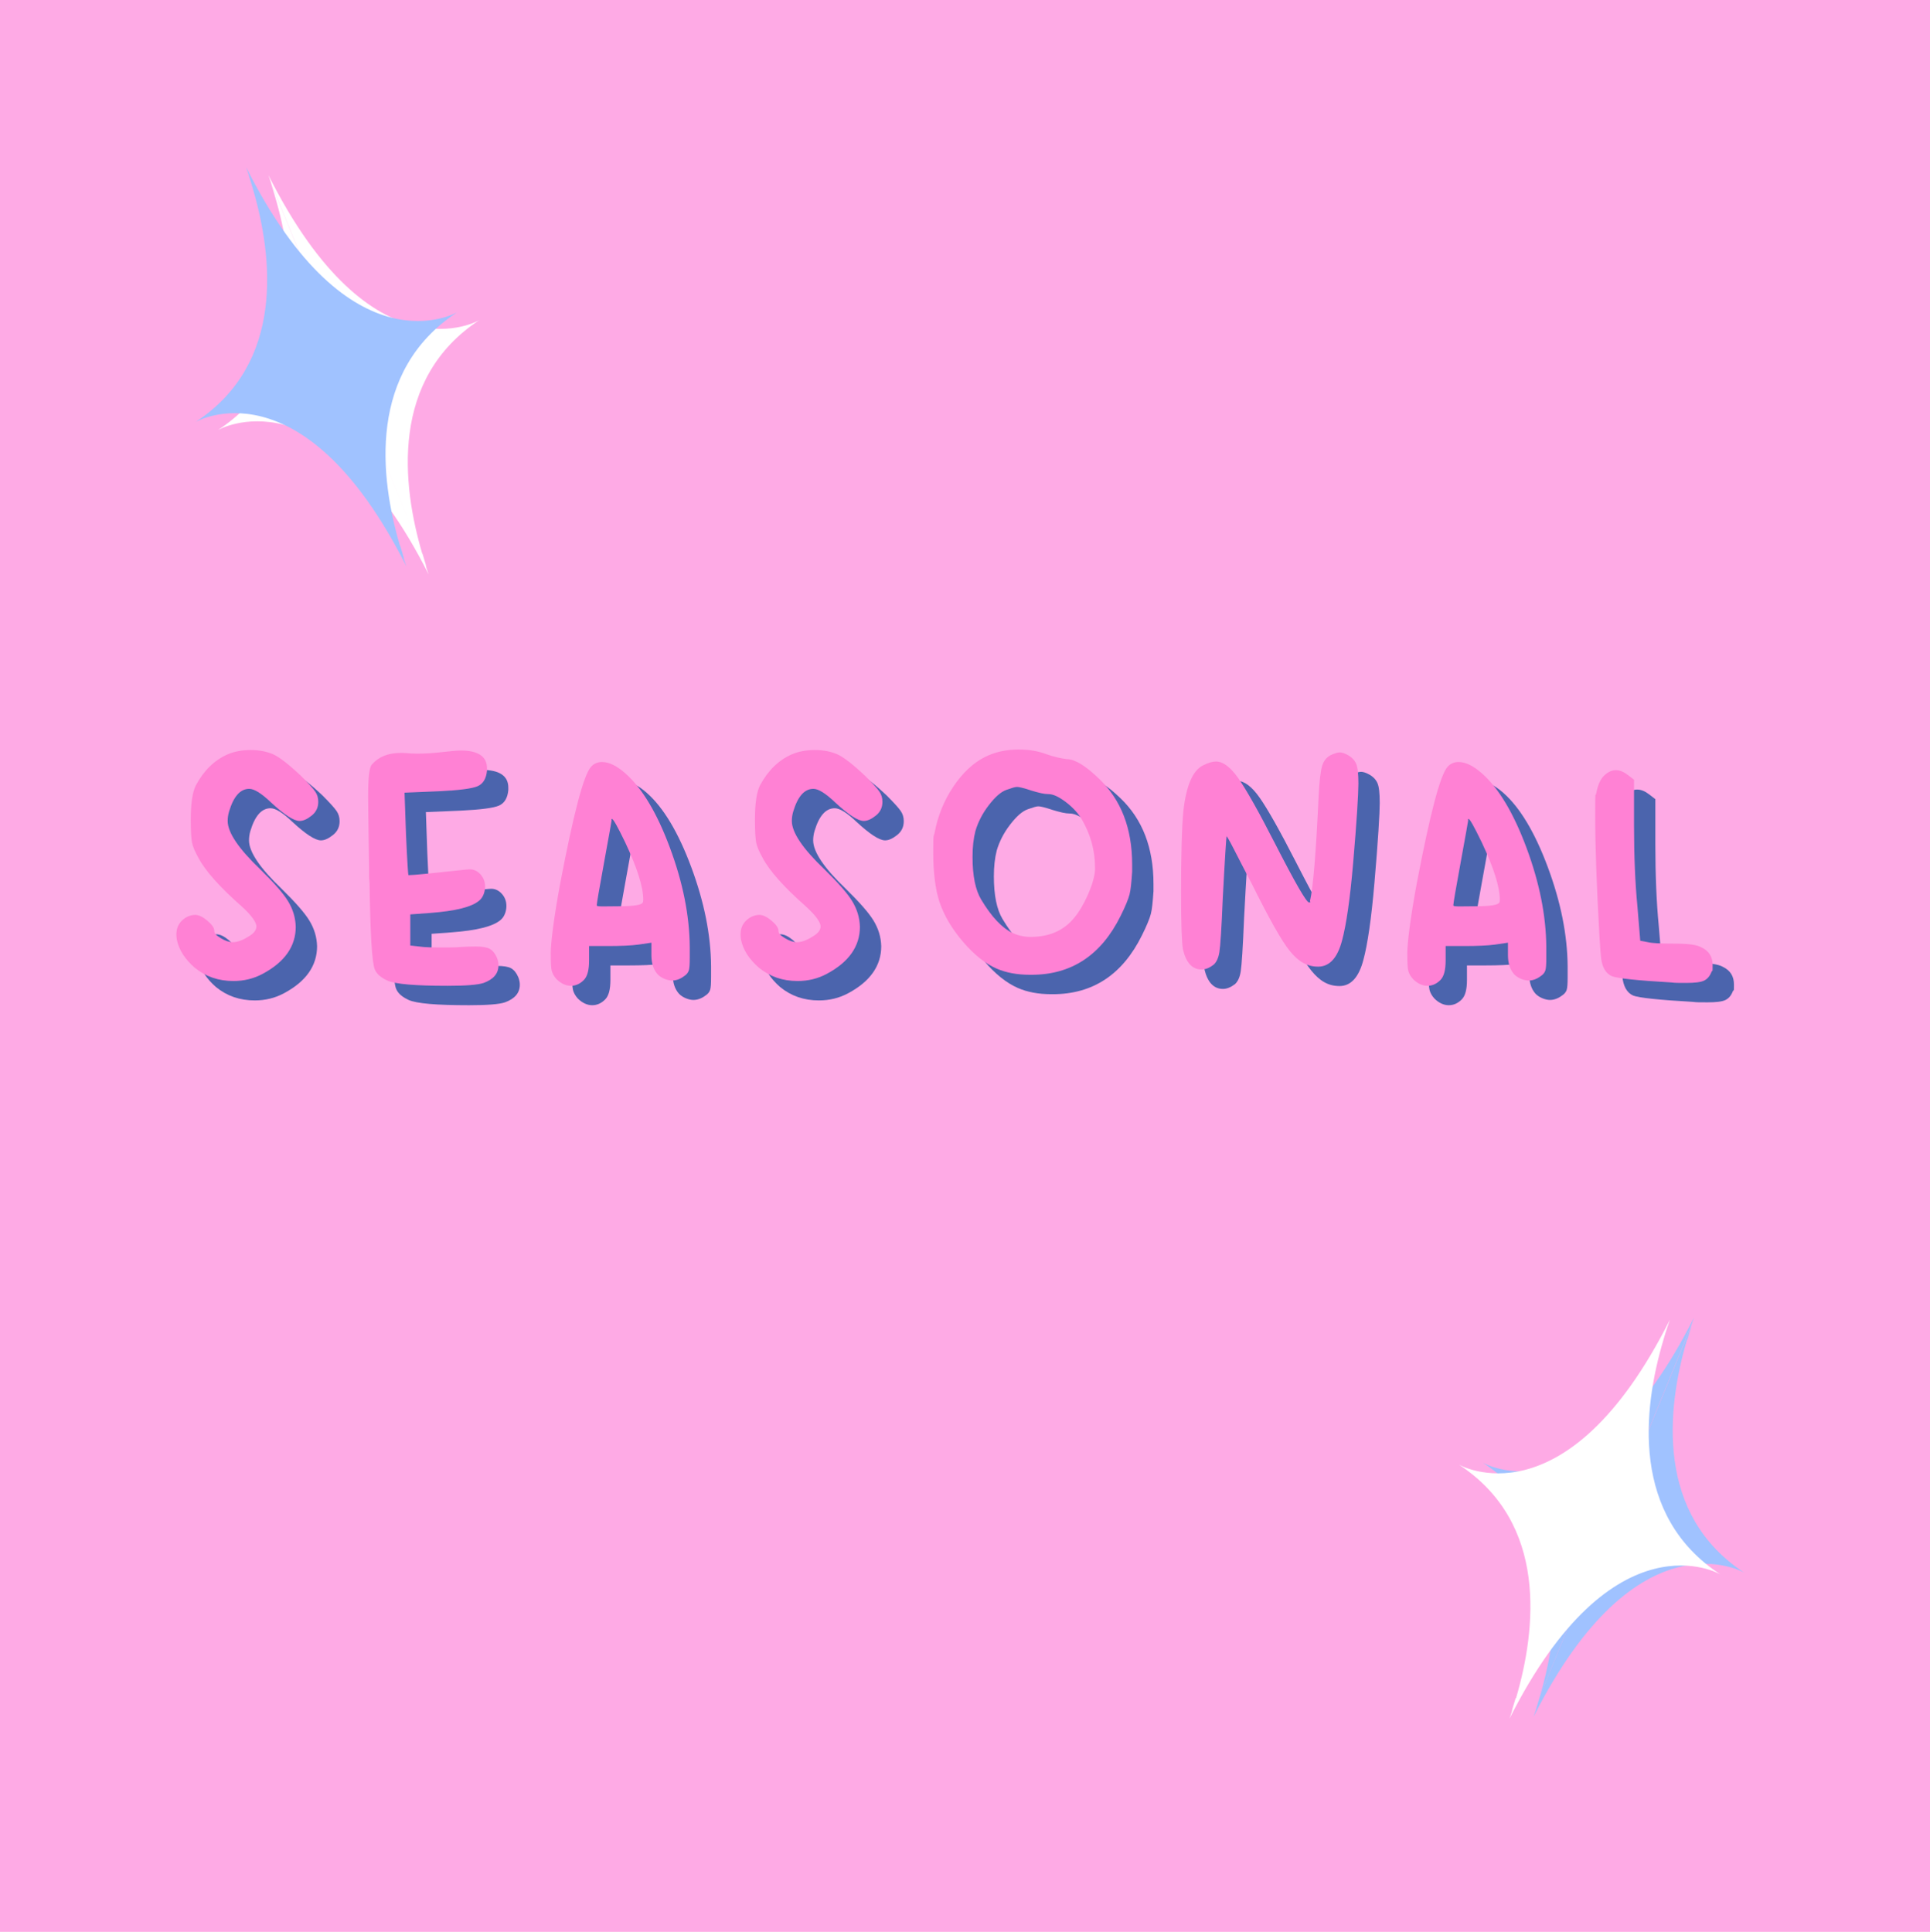 <svg version="1.1" id="Layer_1" xmlns="http://www.w3.org/2000/svg" xmlns:xlink="http://www.w3.org/1999/xlink" x="0px" y="0px" viewBox="0 0 805.3 806.2" style="enable-background:new 0 0 805.3 806.2;" xml:space="preserve">
<style type="text/css">
	.st0{fill:#FEAAE5;}
	.st1{fill:#4B64AD;}
	.st2{fill:#FF81D4;}
	.st3{fill:#FFFFFF;}
	.st4{fill:#A0C2FF;}
</style>
<rect class="st0" width="805.3" height="806.2"></rect>
<g>
	<g>
		<path class="st1" d="M103.9,322.9c2.8-1.2,6-1.8,9.6-1.8s6.6,0.6,9.4,1.8c2.5,1.1,6.4,4.1,11.6,9c3.1,3.1,5,5.2,5.9,6.5
			s1.3,2.7,1.3,4.3c0,2.4-0.9,4.3-2.8,5.8c-1.9,1.5-3.5,2.2-5,2.2c-2.4,0-6.4-2.6-12-7.8c-3.9-3.7-6.9-5.6-9-5.6
			c-3.7,0-6.5,3.1-8.4,9.4c-0.4,1.3-0.6,2.7-0.6,4c0,4.8,4.5,11.5,13.6,20.2c5.7,5.6,9.6,10,11.6,13.3s3.1,6.8,3.2,10.7
			c0,8.1-4.6,14.7-13.8,19.6c-3.7,2-7.8,3-12.2,3c-6.3,0-11.7-1.9-16.2-5.6c-4-3.5-6.5-7.3-7.4-11.6c-0.1-0.5-0.2-1.3-0.2-2.2
			c0-2.3,0.7-4.2,2.2-5.7s3.3-2.4,5.6-2.5c1.5,0,3.2,0.8,5.1,2.4s2.9,3,2.9,4.2s0.9,2,2.7,3.1c1.8,1.1,3.5,1.7,5.1,1.7
			s3.9-0.7,6.2-2.2c2.4-1.3,3.6-2.8,3.6-4.4s-2-4.6-6-8.2c-9.2-8.1-15.3-14.9-18.2-20.4c-1.5-2.7-2.4-4.8-2.7-6.5
			c-0.3-1.7-0.5-4.8-0.5-9.3c0-6.9,0.7-11.8,2.2-14.6C94,329.6,98.4,325.3,103.9,322.9L103.9,322.9z"></path>
		<path class="st1" d="M192.1,322.1c4.5-0.5,7.5-0.8,9-0.8c7.3,0,11,2.5,11,7.4v1c-0.3,3.3-1.6,5.5-3.9,6.5c-2.3,1-7.7,1.7-16.1,2.1
			l-14.4,0.6l0.6,17.2c0.5,11.3,0.9,17.1,1,17.2h0.4c1.9,0,8.8-0.7,20.8-2c2.7-0.3,4.1-0.4,4.4-0.4c1.6,0,3,0.6,4.2,1.8
			c1.5,1.5,2.2,3.3,2.2,5.4s-0.8,4.5-2.4,5.8c-3.1,2.7-9.9,4.4-20.6,5.2l-8.2,0.6v13l5.6,0.6c1.1,0.1,3.3,0.2,6.8,0.2s6.7,0,8.6-0.2
			c1.7-0.1,3.9-0.2,6.4-0.2s4.6,0.3,5.8,1s2.2,1.9,3,3.8c0.4,1.1,0.6,2.1,0.6,3c0,3.5-2.1,5.9-6.2,7.4c-2.4,0.8-7.4,1.2-15,1.2
			c-13.5,0-21.9-0.7-25.2-2.2l-0.4-0.2c-2.5-1.2-4.1-2.7-4.8-4.4c-1.2-2.8-1.9-14.9-2.2-36.4c-0.1-0.7-0.2-1.7-0.2-3v-3.4
			c-0.3-18.7-0.4-28.5-0.4-29.4c0-7.9,0.5-12.3,1.6-13.4c2.8-3.2,6.8-4.8,12-4.8s0.7,0,1.2,0.1c0.5,0,1,0,1.4,0
			c0.8,0.1,2.3,0.2,4.4,0.2C186.4,322.6,189.4,322.4,192.1,322.1L192.1,322.1z"></path>
		<path class="st1" d="M255.5,328.1c1.2-1.3,2.7-2,4.6-2c2.9,0,6.2,1.6,9.8,4.8c6.9,6.1,13.1,16.4,18.5,30.9s8.2,28.3,8.3,41.5v4.4
			c0,2.7-0.1,4.5-0.4,5.4s-0.9,1.7-2,2.4c-1.6,1.2-3.3,1.8-5,1.8s-4.4-0.9-6-2.6c-1.7-1.9-2.6-4.5-2.6-8v-5.2l-5.4,0.8
			c-2.9,0.4-7.3,0.6-13,0.6h-7.6v6c0,4-0.7,6.7-2.2,8.2c-1.6,1.6-3.4,2.4-5.4,2.4s-4.1-0.9-6-2.8c-1.1-1.2-1.7-2.4-2-3.5
			s-0.4-3.6-0.4-7.5s1.3-14.8,4-29.2C248.2,347.7,252.4,331.6,255.5,328.1L255.5,328.1z M264.1,350.5c0,0.1-1,5.9-3.1,17.3
			s-3.1,17.4-3.1,18.1s3.1,0.4,9.2,0.4s9.6-0.5,10-1.6c0.1-0.1,0.2-0.5,0.2-1.2c0-5.2-2.5-13.2-7.6-24c-3.1-6.4-4.9-9.6-5.4-9.6
			S264.1,350.1,264.1,350.5L264.1,350.5z"></path>
		<path class="st1" d="M339.3,322.9c2.8-1.2,6-1.8,9.6-1.8s6.6,0.6,9.4,1.8c2.5,1.1,6.4,4.1,11.6,9c3.1,3.1,5,5.2,5.9,6.5
			s1.3,2.7,1.3,4.3c0,2.4-0.9,4.3-2.8,5.8s-3.5,2.2-5,2.2c-2.4,0-6.4-2.6-12-7.8c-3.9-3.7-6.9-5.6-9-5.6c-3.7,0-6.5,3.1-8.4,9.4
			c-0.4,1.3-0.6,2.7-0.6,4c0,4.8,4.5,11.5,13.6,20.2c5.7,5.6,9.6,10,11.6,13.3s3.1,6.8,3.2,10.7c0,8.1-4.6,14.7-13.8,19.6
			c-3.7,2-7.8,3-12.2,3c-6.3,0-11.7-1.9-16.2-5.6c-4-3.5-6.5-7.3-7.4-11.6c-0.1-0.5-0.2-1.3-0.2-2.2c0-2.3,0.7-4.2,2.2-5.7
			s3.3-2.4,5.6-2.5c1.5,0,3.2,0.8,5.1,2.4s2.9,3,2.9,4.2s0.9,2,2.7,3.1c1.8,1.1,3.5,1.7,5.1,1.7s3.9-0.7,6.2-2.2
			c2.4-1.3,3.6-2.8,3.6-4.4s-2-4.6-6-8.2c-9.2-8.1-15.3-14.9-18.2-20.4c-1.5-2.7-2.4-4.8-2.7-6.5c-0.3-1.7-0.5-4.8-0.5-9.3
			c0-6.9,0.7-11.8,2.2-14.6C329.4,329.6,333.8,325.3,339.3,322.9L339.3,322.9z"></path>
		<path class="st1" d="M419.7,324.1c4.1-2.1,8.8-3.2,14-3.2s8.4,0.7,12,2c3.1,1.1,5.9,1.7,8.4,2c3.5,0.1,7.9,2.9,13.4,8.2
			c9.2,8.8,13.8,20.7,13.8,35.8v3c-0.3,4.4-0.6,7.6-1.1,9.5s-1.7,4.9-3.7,8.9c-8.1,16.4-20.5,24.6-37.2,24.6h-0.6
			c-5.5,0-10.1-0.9-14-2.6c-4.8-2.1-9.5-5.9-14.1-11.3s-7.8-10.9-9.7-16.5c-1.7-5.2-2.6-12.1-2.6-20.8s0.2-6.1,0.6-8.2
			c1.3-6.9,3.9-13.3,7.7-19C410.4,330.8,414.8,326.6,419.7,324.1L419.7,324.1z M438.9,337.9c-2.8-0.9-4.7-1.4-5.6-1.4
			s-2.1,0.4-4.4,1.2c-2.3,0.8-4.7,2.9-7.4,6.4c-2.7,3.5-4.5,7.1-5.6,10.8c-0.8,3.1-1.2,6.7-1.2,10.8c0,7.9,1.2,13.8,3.6,17.8
			c4.3,7.2,8.7,11.9,13.2,14c2.4,1.1,4.9,1.6,7.4,1.6c7.9,0,14-2.7,18.4-8.2c1.9-2.3,3.6-5.2,5.3-8.9c1.7-3.7,2.7-6.9,3.1-9.7
			c0-0.1,0-0.5,0.1-1c0-0.5,0-0.9,0-1.2c0-7.2-1.9-13.9-5.6-20.2c-1.5-2.5-3.7-4.9-6.6-7.1s-5.3-3.3-7.2-3.3s-3.9-0.5-7.6-1.6
			L438.9,337.9z"></path>
		<path class="st1" d="M564.9,322.9c1.2-0.5,2.2-0.8,3-0.8s1.9,0.3,3.2,1c1.7,0.9,2.9,2.1,3.6,3.6c0.7,1.5,1,4.3,1,8.4
			s-0.7,15.9-2.2,33.2c-1.3,15.2-2.9,25.9-4.6,32.2c-1.9,7.3-5.2,11-10,11s-8.3-2.2-11.8-6.5s-8.8-13.8-16-28.3
			c-3.1-5.9-5.5-10.6-7.4-14.3c-1.9-3.7-2.9-5.4-3-5.3s-0.7,8.8-1.6,26c-0.5,12.4-1,19.8-1.4,22.3s-1.2,4.2-2.4,5.3
			c-1.7,1.3-3.4,2-5,2c-3.9,0-6.5-2.8-7.8-8.4c-0.5-2.7-0.8-10.7-0.8-24.2s0.3-27.1,1-33.8c1.2-10.4,3.9-16.7,8.2-18.8
			c2.1-1.1,3.9-1.6,5.4-1.6c2.9,0,6,2.3,9.3,7s8.4,13.7,15.3,27.2c8.4,16.4,13.1,24.6,14.2,24.6s0.3-0.2,0.4-0.6
			c1.3-5.5,2.5-20,3.6-43.6c0.3-6.3,0.8-10.6,1.5-12.9S562.8,323.7,564.9,322.9L564.9,322.9z"></path>
		<path class="st1" d="M612.9,328.1c1.2-1.3,2.7-2,4.6-2c2.9,0,6.2,1.6,9.8,4.8c6.9,6.1,13.1,16.4,18.5,30.9s8.2,28.3,8.3,41.5v4.4
			c0,2.7-0.1,4.5-0.4,5.4c-0.3,0.9-0.9,1.7-2,2.4c-1.6,1.2-3.3,1.8-5,1.8s-4.4-0.9-6-2.6c-1.7-1.9-2.6-4.5-2.6-8v-5.2l-5.4,0.8
			c-2.9,0.4-7.3,0.6-13,0.6h-7.6v6c0,4-0.7,6.7-2.2,8.2c-1.6,1.6-3.4,2.4-5.4,2.4s-4.1-0.9-6-2.8c-1.1-1.2-1.7-2.4-2-3.5
			s-0.4-3.6-0.4-7.5s1.3-14.8,4-29.2C605.6,347.7,609.8,331.6,612.9,328.1L612.9,328.1z M621.5,350.5c0,0.1-1,5.9-3.1,17.3
			s-3.1,17.4-3.1,18.1s3.1,0.4,9.2,0.4s9.6-0.5,10-1.6c0.1-0.1,0.2-0.5,0.2-1.2c0-5.2-2.5-13.2-7.6-24c-3.1-6.4-4.9-9.6-5.4-9.6
			S621.5,350.1,621.5,350.5L621.5,350.5z"></path>
		<path class="st1" d="M678.1,331.9c1.6-1.6,3.3-2.4,5-2.4s3.3,0.7,5,2l2.6,2v18.8c0,13.2,0.5,24.5,1.4,33.8l1.2,14.6l3.2,0.6
			c1.6,0.4,5.3,0.6,11.2,0.6s9.3,0.5,11.2,1.6c3.1,1.5,4.6,3.9,4.6,7.4s-0.1,2.1-0.4,2.6c-0.7,1.9-1.7,3.1-3.1,3.8
			c-1.4,0.7-3.9,1-7.5,1s-4.6,0-6.2-0.2c-14.1-0.8-22.4-1.7-24.8-2.6c-2.7-1.2-4.2-3.9-4.6-8.2c-0.1-0.8-0.3-3.5-0.6-8.2
			c-1.2-21.2-1.8-38.1-1.8-50.6s0.1-7.3,0.4-9.2C675.6,335.8,676.6,333.4,678.1,331.9L678.1,331.9z"></path>
	</g>
	<g>
		<path class="st2" d="M95,314.8c2.8-1.2,6-1.8,9.6-1.8s6.6,0.6,9.4,1.8c2.5,1.1,6.4,4.1,11.6,9c3.1,3.1,5,5.2,5.9,6.5
			s1.3,2.7,1.3,4.3c0,2.4-0.9,4.3-2.8,5.8c-1.9,1.5-3.5,2.2-5,2.2c-2.4,0-6.4-2.6-12-7.8c-3.9-3.7-6.9-5.6-9-5.6
			c-3.7,0-6.5,3.1-8.4,9.4c-0.4,1.3-0.6,2.7-0.6,4c0,4.8,4.5,11.5,13.6,20.2c5.7,5.6,9.6,10,11.6,13.3s3.1,6.8,3.2,10.7
			c0,8.1-4.6,14.7-13.8,19.6c-3.7,2-7.8,3-12.2,3c-6.3,0-11.7-1.9-16.2-5.6c-4-3.5-6.5-7.3-7.4-11.6c-0.1-0.5-0.2-1.3-0.2-2.2
			c0-2.3,0.7-4.2,2.2-5.7s3.3-2.4,5.6-2.5c1.5,0,3.2,0.8,5.1,2.4s2.9,3,2.9,4.2s0.9,2,2.7,3.1c1.8,1.1,3.5,1.7,5.1,1.7
			s3.9-0.7,6.2-2.2c2.4-1.3,3.6-2.8,3.6-4.4s-2-4.6-6-8.2c-9.2-8.1-15.3-14.9-18.2-20.4c-1.5-2.7-2.4-4.8-2.7-6.5
			c-0.3-1.7-0.5-4.8-0.5-9.3c0-6.9,0.7-11.8,2.2-14.6C85.1,321.5,89.5,317.2,95,314.8L95,314.8z"></path>
		<path class="st2" d="M183.2,314c4.5-0.5,7.5-0.8,9-0.8c7.3,0,11,2.5,11,7.4v1c-0.3,3.3-1.6,5.5-3.9,6.5c-2.3,1-7.7,1.7-16.1,2.1
			l-14.4,0.6l0.6,17.2c0.5,11.3,0.9,17.1,1,17.2h0.4c1.9,0,8.8-0.7,20.8-2c2.7-0.3,4.1-0.4,4.4-0.4c1.6,0,3,0.6,4.2,1.8
			c1.5,1.5,2.2,3.3,2.2,5.4s-0.8,4.5-2.4,5.8c-3.1,2.7-9.9,4.4-20.6,5.2l-8.2,0.6v13l5.6,0.6c1.1,0.1,3.3,0.2,6.8,0.2s6.7,0,8.6-0.2
			c1.7-0.1,3.9-0.2,6.4-0.2s4.6,0.3,5.8,1s2.2,1.9,3,3.8c0.4,1.1,0.6,2.1,0.6,3c0,3.5-2.1,5.9-6.2,7.4c-2.4,0.8-7.4,1.2-15,1.2
			c-13.5,0-21.9-0.7-25.2-2.2l-0.4-0.2c-2.5-1.2-4.1-2.7-4.8-4.4c-1.2-2.8-1.9-14.9-2.2-36.4c-0.1-0.7-0.2-1.7-0.2-3v-3.4
			c-0.3-18.7-0.4-28.5-0.4-29.4c0-7.9,0.5-12.3,1.6-13.4c2.8-3.2,6.8-4.8,12-4.8s0.7,0,1.2,0.1c0.5,0,1,0,1.4,0
			c0.8,0.1,2.3,0.2,4.4,0.2C177.5,314.5,180.5,314.3,183.2,314L183.2,314z"></path>
		<path class="st2" d="M246.6,320c1.2-1.3,2.7-2,4.6-2c2.9,0,6.2,1.6,9.8,4.8c6.9,6.1,13.1,16.4,18.5,30.9s8.2,28.3,8.3,41.5v4.4
			c0,2.7-0.1,4.5-0.4,5.4s-0.9,1.7-2,2.4c-1.6,1.2-3.3,1.8-5,1.8s-4.4-0.9-6-2.6c-1.7-1.9-2.6-4.5-2.6-8v-5.2l-5.4,0.8
			c-2.9,0.4-7.3,0.6-13,0.6h-7.6v6c0,4-0.7,6.7-2.2,8.2c-1.6,1.6-3.4,2.4-5.4,2.4s-4.1-0.9-6-2.8c-1.1-1.2-1.7-2.4-2-3.5
			s-0.4-3.6-0.4-7.5s1.3-14.8,4-29.2C239.3,339.6,243.5,323.5,246.6,320L246.6,320z M255.2,342.4c0,0.1-1,5.9-3.1,17.3
			s-3.1,17.4-3.1,18.1s3.1,0.4,9.2,0.4s9.6-0.5,10-1.6c0.1-0.1,0.2-0.5,0.2-1.2c0-5.2-2.5-13.2-7.6-24c-3.1-6.4-4.9-9.6-5.4-9.6
			S255.2,342,255.2,342.4L255.2,342.4z"></path>
		<path class="st2" d="M330.4,314.8c2.8-1.2,6-1.8,9.6-1.8s6.6,0.6,9.4,1.8c2.5,1.1,6.4,4.1,11.6,9c3.1,3.1,5,5.2,5.9,6.5
			s1.3,2.7,1.3,4.3c0,2.4-0.9,4.3-2.8,5.8s-3.5,2.2-5,2.2c-2.4,0-6.4-2.6-12-7.8c-3.9-3.7-6.9-5.6-9-5.6c-3.7,0-6.5,3.1-8.4,9.4
			c-0.4,1.3-0.6,2.7-0.6,4c0,4.8,4.5,11.5,13.6,20.2c5.7,5.6,9.6,10,11.6,13.3s3.1,6.8,3.2,10.7c0,8.1-4.6,14.7-13.8,19.6
			c-3.7,2-7.8,3-12.2,3c-6.3,0-11.7-1.9-16.2-5.6c-4-3.5-6.5-7.3-7.4-11.6c-0.1-0.5-0.2-1.3-0.2-2.2c0-2.3,0.7-4.2,2.2-5.7
			s3.3-2.4,5.6-2.5c1.5,0,3.2,0.8,5.1,2.4s2.9,3,2.9,4.2s0.9,2,2.7,3.1c1.8,1.1,3.5,1.7,5.1,1.7s3.9-0.7,6.2-2.2
			c2.4-1.3,3.6-2.8,3.6-4.4s-2-4.6-6-8.2c-9.2-8.1-15.3-14.9-18.2-20.4c-1.5-2.7-2.4-4.8-2.7-6.5c-0.3-1.7-0.5-4.8-0.5-9.3
			c0-6.9,0.7-11.8,2.2-14.6C320.5,321.5,324.9,317.2,330.4,314.8L330.4,314.8z"></path>
		<path class="st2" d="M410.8,316c4.1-2.1,8.8-3.2,14-3.2s8.4,0.7,12,2c3.1,1.1,5.9,1.7,8.4,2c3.5,0.1,7.9,2.9,13.4,8.2
			c9.2,8.8,13.8,20.7,13.8,35.8v3c-0.3,4.4-0.6,7.6-1.1,9.5s-1.7,4.9-3.7,8.9c-8.1,16.4-20.5,24.6-37.2,24.6h-0.6
			c-5.5,0-10.1-0.9-14-2.6c-4.8-2.1-9.5-5.9-14.1-11.3s-7.8-10.9-9.7-16.5c-1.7-5.2-2.6-12.1-2.6-20.8s0.2-6.1,0.6-8.2
			c1.3-6.9,3.9-13.3,7.7-19C401.5,322.7,405.9,318.5,410.8,316L410.8,316z M430,329.8c-2.8-0.9-4.7-1.4-5.6-1.4s-2.1,0.4-4.4,1.2
			c-2.3,0.8-4.7,2.9-7.4,6.4c-2.7,3.5-4.5,7.1-5.6,10.8c-0.8,3.1-1.2,6.7-1.2,10.8c0,7.9,1.2,13.8,3.6,17.8
			c4.3,7.2,8.7,11.9,13.2,14c2.4,1.1,4.9,1.6,7.4,1.6c7.9,0,14-2.7,18.4-8.2c1.9-2.3,3.6-5.2,5.3-8.9c1.7-3.7,2.7-6.9,3.1-9.7
			c0-0.1,0-0.5,0.1-1c0-0.5,0-0.9,0-1.2c0-7.2-1.9-13.9-5.6-20.2c-1.5-2.5-3.7-4.9-6.6-7.1s-5.3-3.3-7.2-3.3s-3.9-0.5-7.6-1.6
			L430,329.8z"></path>
		<path class="st2" d="M556,314.8c1.2-0.5,2.2-0.8,3-0.8s1.9,0.3,3.2,1c1.7,0.9,2.9,2.1,3.6,3.6c0.7,1.5,1,4.3,1,8.4
			s-0.7,15.9-2.2,33.2c-1.3,15.2-2.9,25.9-4.6,32.2c-1.9,7.3-5.2,11-10,11s-8.3-2.2-11.8-6.5s-8.8-13.8-16-28.3
			c-3.1-5.9-5.5-10.6-7.4-14.3c-1.9-3.7-2.9-5.4-3-5.3s-0.7,8.8-1.6,26c-0.5,12.4-1,19.8-1.4,22.3s-1.2,4.2-2.4,5.3
			c-1.7,1.3-3.4,2-5,2c-3.9,0-6.5-2.8-7.8-8.4c-0.5-2.7-0.8-10.7-0.8-24.2s0.3-27.1,1-33.8c1.2-10.4,3.9-16.7,8.2-18.8
			c2.1-1.1,3.9-1.6,5.4-1.6c2.9,0,6,2.3,9.3,7s8.4,13.7,15.3,27.2c8.4,16.4,13.1,24.6,14.2,24.6s0.3-0.2,0.4-0.6
			c1.3-5.5,2.5-20,3.6-43.6c0.3-6.3,0.8-10.6,1.5-12.9S553.9,315.6,556,314.8L556,314.8z"></path>
		<path class="st2" d="M604,320c1.2-1.3,2.7-2,4.6-2c2.9,0,6.2,1.6,9.8,4.8c6.9,6.1,13.1,16.4,18.5,30.9s8.2,28.3,8.3,41.5v4.4
			c0,2.7-0.1,4.5-0.4,5.4c-0.3,0.9-0.9,1.7-2,2.4c-1.6,1.2-3.3,1.8-5,1.8s-4.4-0.9-6-2.6c-1.7-1.9-2.6-4.5-2.6-8v-5.2l-5.4,0.8
			c-2.9,0.4-7.3,0.6-13,0.6h-7.6v6c0,4-0.7,6.7-2.2,8.2c-1.6,1.6-3.4,2.4-5.4,2.4s-4.1-0.9-6-2.8c-1.1-1.2-1.7-2.4-2-3.5
			s-0.4-3.6-0.4-7.5s1.3-14.8,4-29.2C596.7,339.6,600.9,323.5,604,320L604,320z M612.6,342.4c0,0.1-1,5.9-3.1,17.3
			s-3.1,17.4-3.1,18.1s3.1,0.4,9.2,0.4s9.6-0.5,10-1.6c0.1-0.1,0.2-0.5,0.2-1.2c0-5.2-2.5-13.2-7.6-24c-3.1-6.4-4.9-9.6-5.4-9.6
			S612.6,342,612.6,342.4L612.6,342.4z"></path>
		<path class="st2" d="M669.2,323.8c1.6-1.6,3.3-2.4,5-2.4s3.3,0.7,5,2l2.6,2v18.8c0,13.2,0.5,24.5,1.4,33.8l1.2,14.6l3.2,0.6
			c1.6,0.4,5.3,0.6,11.2,0.6s9.3,0.5,11.2,1.6c3.1,1.5,4.6,3.9,4.6,7.4s-0.1,2.1-0.4,2.6c-0.7,1.9-1.7,3.1-3.1,3.8
			c-1.4,0.7-3.9,1-7.5,1s-4.6,0-6.2-0.2c-14.1-0.8-22.4-1.7-24.8-2.6c-2.7-1.2-4.2-3.9-4.6-8.2c-0.1-0.8-0.3-3.5-0.6-8.2
			c-1.2-21.2-1.8-38.1-1.8-50.6s0.1-7.3,0.4-9.2C666.7,327.7,667.7,325.3,669.2,323.8L669.2,323.8z"></path>
	</g>
</g>
<path class="st3" d="M112,73.1c0.4,1.1,0.7,2.1,1.1,3.2l63.1,154.8h0L113,76.2c0.1,0.3,0.2,0.6,0.3,0.9l-0.3-0.8
	c0.6,1.7,1.1,3.5,1.7,5.5c8.5,28.7,13.6,73.2-23.8,97.7c0,0,44.5-26,88,60.3c-0.3-0.9-0.7-1.9-1-2.9c-0.1-0.5-0.3-0.9-0.4-1.4
	l0.5,1.3c-0.5-1.8-1.1-3.6-1.7-5.7h-0.1c-8.5-28.8-13.5-73,23.8-97.5C200.1,133.6,155.5,159.6,112,73.1z"></path>
<path class="st4" d="M190.8,130.3c0,0-44.6,26-88.1-60.5c0.4,1.1,0.7,2.1,1.1,3.2l0,0c0.1,0.4,0.2,0.7,0.4,1.1l-0.5-1.2
	c0.6,1.7,1.1,3.5,1.7,5.5c8.5,28.7,13.6,73.2-23.8,97.7c0,0,44.5-26,88,60.3c-0.3-0.9-0.7-1.9-1-2.9c-0.1-0.5-0.3-1.1-0.5-1.6
	l0.6,1.6c-0.5-1.8-1.1-3.6-1.7-5.7h-0.1C158.4,199,153.4,154.8,190.8,130.3z"></path>
<g>
	<path class="st4" d="M703.8,559.5l0.4-0.9c0.6-2,1.1-3.8,1.7-5.5l-0.6,1.4c0.1-0.5,0.3-0.9,0.5-1.4L642.5,708
		c-0.6,2.1-1.2,3.9-1.7,5.7c-0.3,1-0.7,2-1,2.9c43.5-86.3,88-60.3,88-60.3C690.8,632.1,695.4,588.2,703.8,559.5z"></path>
	<path class="st4" d="M642.5,708l63.2-154.9c0.4-1.1,0.7-2.1,1.1-3.2c-43.5,86.5-88.1,60.5-88.1,60.5
		C656.1,634.9,651,679.2,642.5,708z"></path>
</g>
<path class="st3" d="M694,559.4c0.6-2,1.1-3.8,1.7-5.5l-0.1,0.3c0,0,0,0,0,0l0.1-0.3c0.4-1.1,0.7-2.1,1.1-3.2
	c-43.5,86.5-88.1,60.5-88.1,60.5c37.3,24.4,32.3,68.6,23.9,97.4l-0.1,0.1l-0.1,0c-0.6,2.1-1.2,3.9-1.7,5.7l0.4-1
	c-0.1,0.3-0.2,0.7-0.3,1c-0.3,1-0.7,2-1,2.9c43.5-86.3,88-60.3,88-60.3C680.4,632.6,685.5,588.1,694,559.4z"></path>
</svg>
